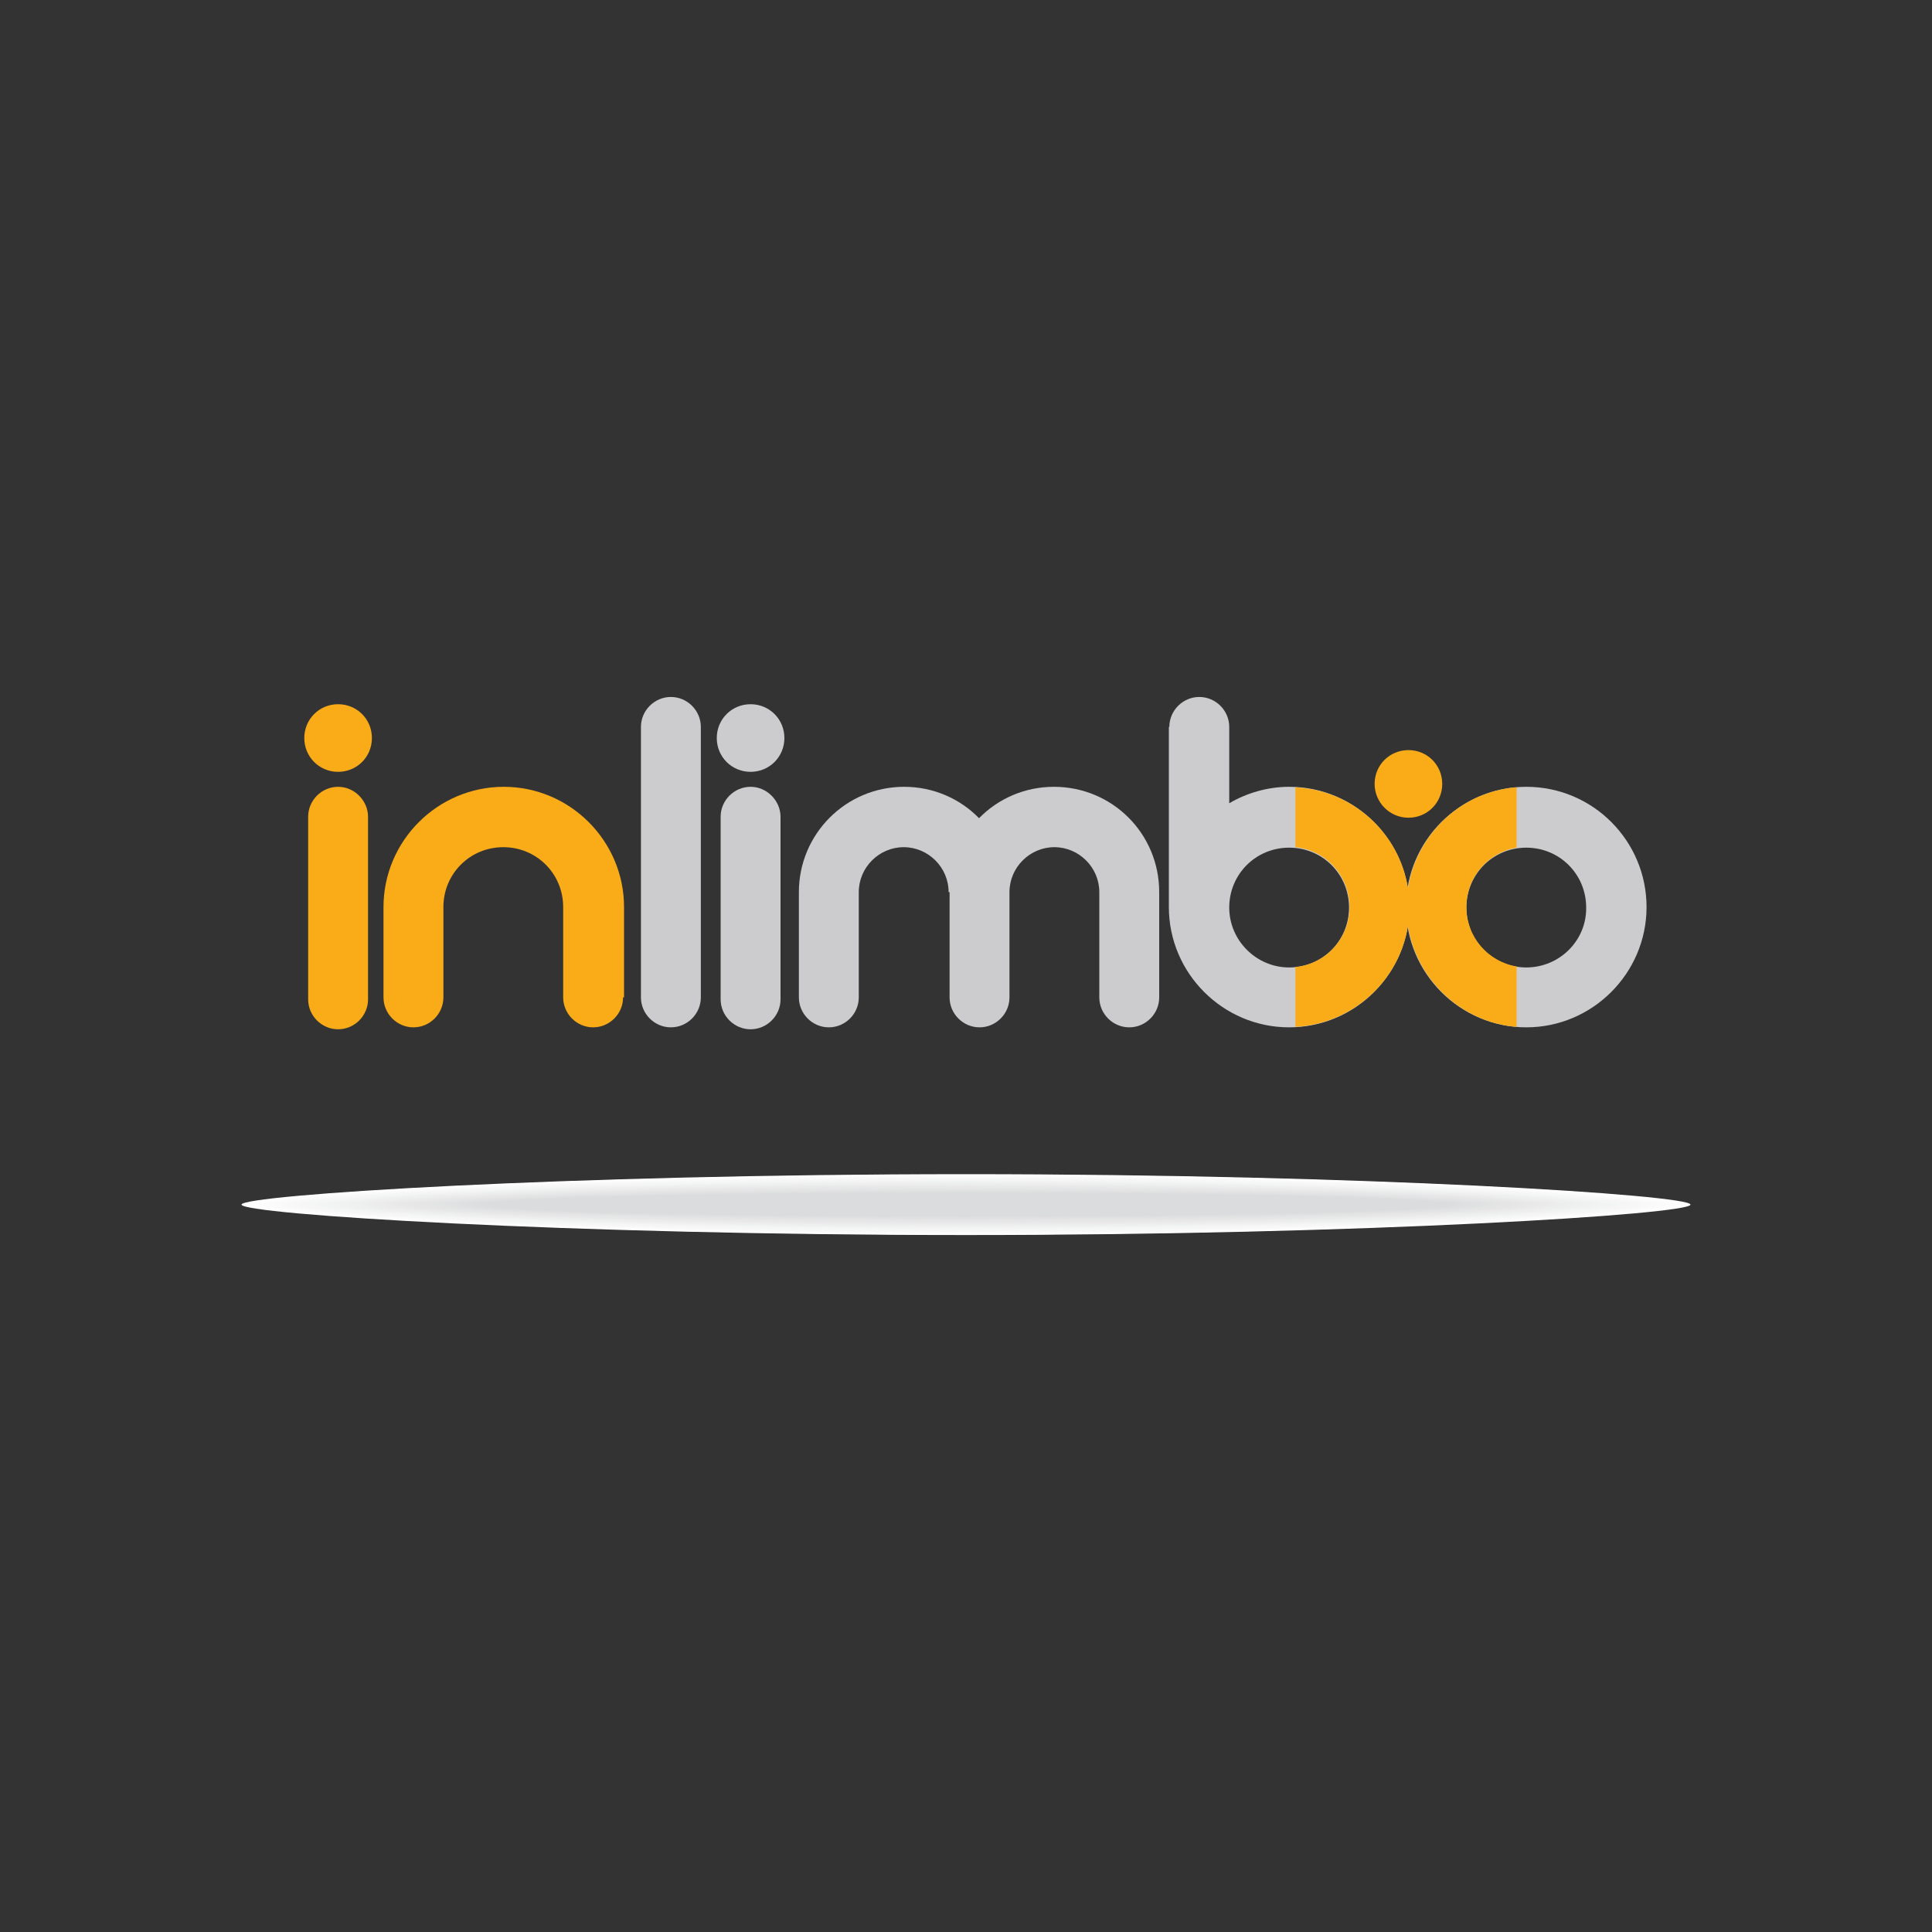 <?xml version="1.0" encoding="utf-8"?>
<!-- Generator: Adobe Illustrator 18.0.0, SVG Export Plug-In . SVG Version: 6.00 Build 0)  -->
<!DOCTYPE svg PUBLIC "-//W3C//DTD SVG 1.1//EN" "http://www.w3.org/Graphics/SVG/1.1/DTD/svg11.dtd">
<svg version="1.1" id="Layer_1" xmlns="http://www.w3.org/2000/svg" xmlns:xlink="http://www.w3.org/1999/xlink" x="0px" y="0px"
	 viewBox="0 0 400 400" enable-background="new 0 0 400 400" xml:space="preserve">
<rect x="0" y="0" width="400" height="400" fill="#333333" stroke="none"/>
<g>
	<path fill="#FFFFFF" d="M350,249.4c0,2-67.2,6.3-150,6.3c-82.8,0-150-4.3-150-6.3c0-2,67.2-6.3,150-6.3
		C282.8,243.1,350,247.4,350,249.4z"/>
	<path fill="#FEFEFE" d="M348.6,249.4c0,1.9-66.5,6.2-148.6,6.2c-82.1,0-148.6-4.3-148.6-6.2c0-2,66.5-6.2,148.6-6.2
		C282.1,243.2,348.6,247.4,348.6,249.4z"/>
	<path fill="#FDFDFD" d="M347.3,249.4c0,1.9-65.9,6.1-147.3,6.1c-81.3,0-147.3-4.2-147.3-6.1c0-1.9,65.9-6.1,147.3-6.1
		C281.3,243.3,347.3,247.5,347.3,249.4z"/>
	<path fill="#FCFCFC" d="M345.9,249.4c0,1.9-65.3,6-145.9,6c-80.6,0-145.9-4.1-145.9-6c0-1.9,65.3-6,145.9-6
		C280.6,243.4,345.9,247.5,345.9,249.4z"/>
	<path fill="#FBFBFB" d="M344.6,249.4c0,1.9-64.7,5.9-144.6,5.9c-79.8,0-144.6-4-144.6-5.9c0-1.9,64.7-5.9,144.6-5.9
		C279.8,243.5,344.6,247.5,344.6,249.4z"/>
	<path fill="#FAFAFA" d="M343.2,249.4c0,1.9-64.1,5.8-143.2,5.8c-79.1,0-143.2-3.9-143.2-5.8c0-1.9,64.1-5.8,143.2-5.8
		C279.1,243.6,343.2,247.5,343.2,249.4z"/>
	<path fill="#F9F9F9" d="M341.8,249.4c0,1.9-63.5,5.7-141.8,5.7c-78.3,0-141.8-3.8-141.8-5.7c0-1.9,63.5-5.7,141.8-5.7
		C278.3,243.7,341.8,247.5,341.8,249.4z"/>
	<path fill="#F8F8F9" d="M340.5,249.4c0,1.8-62.9,5.6-140.5,5.6c-77.6,0-140.5-3.7-140.5-5.6c0-1.9,62.9-5.6,140.5-5.6
		C277.6,243.8,340.5,247.5,340.5,249.4z"/>
	<path fill="#F7F7F8" d="M339.1,249.4c0,1.8-62.3,5.5-139.1,5.5c-76.8,0-139.1-3.6-139.1-5.5c0-1.8,62.3-5.5,139.1-5.5
		C276.8,243.9,339.1,247.6,339.1,249.4z"/>
	<path fill="#F6F6F7" d="M337.8,249.4c0,1.8-61.7,5.4-137.8,5.4c-76.1,0-137.8-3.5-137.8-5.4c0-1.8,61.7-5.4,137.8-5.4
		C276.1,244,337.8,247.6,337.8,249.4z"/>
	<path fill="#F5F6F6" d="M336.4,249.4c0,1.8-61.1,5.2-136.4,5.2c-75.3,0-136.4-3.5-136.4-5.2c0-1.8,61.1-5.3,136.4-5.3
		C275.3,244.1,336.4,247.6,336.4,249.4z"/>
	<path fill="#F4F5F5" d="M335,249.4c0,1.8-60.5,5.1-135,5.1c-74.6,0-135-3.4-135-5.1c0-1.8,60.5-5.1,135-5.1
		C274.6,244.3,335,247.6,335,249.4z"/>
	<path fill="#F3F4F4" d="M333.7,249.4c0,1.8-59.9,5-133.7,5c-73.8,0-133.7-3.3-133.7-5c0-1.8,59.9-5,133.7-5
		C273.8,244.4,333.7,247.6,333.7,249.4z"/>
	<path fill="#F2F3F3" d="M332.3,249.4c0,1.7-59.2,4.9-132.3,4.9c-73.1,0-132.3-3.2-132.3-4.9c0-1.7,59.2-4.9,132.3-4.9
		C273.1,244.5,332.3,247.7,332.3,249.4z"/>
	<path fill="#F1F2F2" d="M331,249.4c0,1.7-58.6,4.8-131,4.8c-72.3,0-131-3.1-131-4.8c0-1.7,58.6-4.8,131-4.8
		C272.3,244.6,331,247.7,331,249.4z"/>
	<path fill="#F0F1F1" d="M329.6,249.4c0,1.7-58,4.7-129.6,4.7c-71.6,0-129.6-3-129.6-4.7c0-1.7,58-4.7,129.6-4.7
		C271.6,244.7,329.6,247.7,329.6,249.4z"/>
	<path fill="#EFF0F0" d="M328.2,249.4c0,1.7-57.4,4.6-128.2,4.6c-70.8,0-128.2-2.9-128.2-4.6c0-1.7,57.4-4.6,128.2-4.6
		C270.8,244.8,328.2,247.7,328.2,249.4z"/>
	<path fill="#EEEFEF" d="M326.9,249.4c0,1.7-56.8,4.5-126.9,4.5c-70.1,0-126.9-2.8-126.9-4.5c0-1.7,56.8-4.5,126.9-4.5
		C270.1,244.9,326.9,247.7,326.9,249.4z"/>
	<path fill="#EDEEEE" d="M325.5,249.4c0,1.6-56.2,4.4-125.5,4.4c-69.3,0-125.5-2.7-125.5-4.4c0-1.7,56.2-4.4,125.5-4.4
		C269.3,245,325.5,247.7,325.5,249.4z"/>
	<path fill="#EDEDEE" d="M324.2,249.4c0,1.6-55.6,4.3-124.2,4.3S75.8,251,75.8,249.4c0-1.6,55.6-4.3,124.2-4.3
		S324.2,247.8,324.2,249.4z"/>
	<path fill="#ECECED" d="M322.8,249.4c0,1.6-55,4.2-122.8,4.2c-67.8,0-122.8-2.6-122.8-4.2c0-1.6,55-4.2,122.8-4.2
		C267.8,245.2,322.8,247.8,322.8,249.4z"/>
	<path fill="#EBEBEC" d="M321.5,249.4c0,1.6-54.4,4.1-121.4,4.1c-67.1,0-121.4-2.5-121.4-4.1c0-1.6,54.4-4.1,121.4-4.1
		C267.1,245.3,321.5,247.8,321.5,249.4z"/>
	<path fill="#EAEAEB" d="M320.1,249.4c0,1.6-53.8,4-120.1,4c-66.3,0-120.1-2.4-120.1-4c0-1.6,53.8-4,120.1-4
		C266.3,245.4,320.1,247.8,320.1,249.4z"/>
	<path fill="#E9E9EA" d="M318.7,249.4c0,1.6-53.2,3.9-118.7,3.9c-65.6,0-118.7-2.3-118.7-3.9c0-1.6,53.2-3.9,118.7-3.9
		C265.6,245.5,318.7,247.8,318.7,249.4z"/>
	<path fill="#E8E8E9" d="M317.4,249.4c0,1.5-52.5,3.8-117.4,3.8c-64.8,0-117.4-2.2-117.4-3.8c0-1.5,52.5-3.8,117.4-3.8
		C264.8,245.6,317.4,247.8,317.4,249.4z"/>
	<path fill="#E7E7E8" d="M316,249.4c0,1.5-51.9,3.7-116,3.7c-64.1,0-116-2.1-116-3.7c0-1.5,51.9-3.7,116-3.7
		C264.1,245.7,316,247.9,316,249.4z"/>
	<path fill="#E6E6E7" d="M314.7,249.4c0,1.5-51.3,3.5-114.7,3.5c-63.3,0-114.7-2-114.7-3.5c0-1.5,51.3-3.5,114.7-3.5
		C263.3,245.8,314.7,247.9,314.7,249.4z"/>
	<path fill="#E5E5E6" d="M313.3,249.4c0,1.5-50.7,3.4-113.3,3.4c-62.6,0-113.3-2-113.3-3.4c0-1.5,50.7-3.4,113.3-3.4
		C262.6,246,313.3,247.9,313.3,249.4z"/>
	<path fill="#E4E5E5" d="M311.9,249.4c0,1.5-50.1,3.3-111.9,3.3c-61.8,0-111.9-1.9-111.9-3.3c0-1.5,50.1-3.3,111.9-3.3
		C261.8,246.1,311.9,247.9,311.9,249.4z"/>
	<path fill="#E3E4E4" d="M310.6,249.4c0,1.5-49.5,3.2-110.6,3.2c-61.1,0-110.6-1.8-110.6-3.2c0-1.5,49.5-3.2,110.6-3.2
		C261.1,246.2,310.6,247.9,310.6,249.4z"/>
	<path fill="#E2E3E3" d="M309.2,249.4c0,1.4-48.9,3.1-109.2,3.1c-60.3,0-109.2-1.7-109.2-3.1c0-1.4,48.9-3.1,109.2-3.1
		C260.3,246.3,309.2,248,309.2,249.4z"/>
	<path fill="#E1E2E3" d="M307.9,249.4c0,1.4-48.3,3-107.9,3c-59.6,0-107.9-1.6-107.9-3c0-1.4,48.3-3,107.9-3
		C259.6,246.4,307.9,248,307.9,249.4z"/>
	<path fill="#E0E1E2" d="M306.5,249.4c0,1.4-47.7,2.9-106.5,2.9c-58.8,0-106.5-1.5-106.5-2.9c0-1.4,47.7-2.9,106.5-2.9
		C258.8,246.5,306.5,248,306.5,249.4z"/>
	<path fill="#DFE0E1" d="M305.1,249.4c0,1.4-47.1,2.8-105.1,2.8c-58.1,0-105.1-1.4-105.1-2.8c0-1.4,47.1-2.8,105.1-2.8
		C258.1,246.6,305.1,248,305.1,249.4z"/>
	<path fill="#DEDFE0" d="M303.8,249.4c0,1.4-46.5,2.7-103.8,2.7c-57.3,0-103.8-1.3-103.8-2.7c0-1.4,46.5-2.7,103.8-2.7
		C257.3,246.7,303.8,248,303.8,249.4z"/>
	<path fill="#DDDEDF" d="M302.4,249.4c0,1.3-45.9,2.6-102.4,2.6c-56.6,0-102.4-1.2-102.4-2.6c0-1.4,45.9-2.6,102.4-2.6
		C256.6,246.8,302.4,248,302.4,249.4z"/>
	<path fill="#DCDDDE" d="M301.1,249.4c0,1.3-45.2,2.5-101.1,2.5c-55.8,0-101.1-1.2-101.1-2.5c0-1.3,45.2-2.5,101.1-2.5
		C255.8,246.9,301.1,248.1,301.1,249.4z"/>
	<path fill="#DBDCDD" d="M299.7,249.4c0,1.3-44.6,2.4-99.7,2.4c-55.1,0-99.7-1.1-99.7-2.4c0-1.3,44.6-2.4,99.7-2.4
		C255.1,247,299.7,248.1,299.7,249.4z"/>
</g>
<g>
	<path fill="#CCCCCE" d="M242.1,150.5c0-3.4,2.8-6.2,6.2-6.2c3.4,0,6.2,2.8,6.2,6.2v15.8c3.6-2.1,7.9-3.4,12.4-3.4
		c13.7,0,24.9,11.2,24.9,24.9c0,13.7-11.2,24.9-24.9,24.9c-13.7,0-24.9-11.2-24.9-24.9V150.5z M266.9,200.3
		c6.9,0,12.4-5.5,12.4-12.4c0-6.9-5.5-12.4-12.4-12.4c-6.9,0-12.4,5.5-12.4,12.4C254.5,194.7,260.1,200.3,266.9,200.3z"/>
	<path fill="#FAAC18" d="M129,206.5c0,3.4-2.8,6.2-6.2,6.2c-3.4,0-6.2-2.8-6.2-6.2v-18.7c0-6.9-5.5-12.4-12.4-12.4
		c-6.9,0-12.4,5.5-12.4,12.4v18.7c0,3.4-2.8,6.2-6.2,6.2c-3.4,0-6.2-2.8-6.2-6.2v-18.7c0-13.7,11.2-24.9,24.9-24.9
		c13.7,0,24.9,11.2,24.9,24.9V206.5z"/>
	<path fill="#CCCCCE" d="M145.1,206.5c0,3.4-2.8,6.2-6.2,6.2c-3.4,0-6.2-2.8-6.2-6.2v-56c0-3.4,2.8-6.2,6.2-6.2
		c3.4,0,6.2,2.8,6.2,6.2V206.5z"/>
	<path fill="#CCCCCE" d="M196.4,184.7c0-5.1-4.2-9.3-9.3-9.3c-5.1,0-9.3,4.2-9.3,9.3v21.8c0,3.4-2.8,6.2-6.2,6.2
		c-3.4,0-6.2-2.8-6.2-6.2v-21.8c0-12,9.7-21.8,21.8-21.8c6.1,0,11.6,2.5,15.5,6.5c3.9-4,9.4-6.5,15.5-6.5c12.1,0,21.8,9.7,21.8,21.8
		v21.8c0,3.4-2.8,6.2-6.2,6.2c-3.4,0-6.2-2.8-6.2-6.2v-21.8c0-5.1-4.2-9.3-9.3-9.3c-5.1,0-9.3,4.2-9.3,9.3v21.8
		c0,3.4-2.8,6.2-6.2,6.2s-6.2-2.8-6.2-6.2V184.7z"/>
	<path fill="#CCCCCE" d="M155.4,159.8c3.9,0,7-3.1,7-7c0-3.9-3.1-7-7-7c-3.9,0-7,3.1-7,7C148.4,156.7,151.5,159.8,155.4,159.8z"/>
	<path fill="#FAAC18" d="M291.6,169.3c3.9,0,7-3.1,7-7c0-3.9-3.1-7-7-7c-3.9,0-7,3.1-7,7C284.6,166.1,287.7,169.3,291.6,169.3z"/>
	<path fill="#CCCCCE" d="M155.4,162.9c-3.4,0-6.2,2.8-6.2,6.2v1.9v34v1.9c0,3.4,2.8,6.2,6.2,6.2c3.4,0,6.2-2.8,6.2-6.2v-1.9v-34
		v-1.9C161.6,165.8,158.8,162.9,155.4,162.9z"/>
	<path fill="#FAAC18" d="M70,159.8c3.9,0,7-3.1,7-7c0-3.9-3.1-7-7-7c-3.9,0-7,3.1-7,7C63,156.7,66.1,159.8,70,159.8z"/>
	<path fill="#FAAC18" d="M70,162.9c-3.4,0-6.2,2.8-6.2,6.2v1.9v34v1.9c0,3.4,2.8,6.2,6.2,6.2c3.4,0,6.2-2.8,6.2-6.2v-1.9v-34v-1.9
		C76.2,165.8,73.4,162.9,70,162.9z"/>
	<path fill="#CCCCCE" d="M316,162.9c-13.7,0-24.9,11.2-24.9,24.9c0,13.7,11.2,24.9,24.9,24.9c13.7,0,24.9-11.2,24.9-24.9
		C340.9,174.1,329.8,162.9,316,162.9z M316,200.3c-6.9,0-12.4-5.5-12.4-12.4c0-6.9,5.5-12.4,12.4-12.4c6.9,0,12.4,5.5,12.4,12.4
		C328.5,194.7,322.9,200.3,316,200.3z"/>
	<path fill="#FAAC18" d="M303.6,187.8c0-6.2,4.5-11.3,10.4-12.3v-12.5c-11.5,0.9-20.7,9.7-22.5,20.9c-1.8-11.5-11.5-20.3-23.3-20.9
		v12.4c6.3,0.6,11.2,5.9,11.2,12.4c0,6.5-4.9,11.8-11.2,12.4v12.4c11.8-0.6,21.5-9.5,23.3-20.9c1.8,11.2,11.1,20,22.5,20.9v-12.5
		C308.1,199.1,303.6,194,303.6,187.8z"/>
</g>
<g>
</g>
<g>
</g>
<g>
</g>
<g>
</g>
<g>
</g>
<g>
</g>
</svg>
